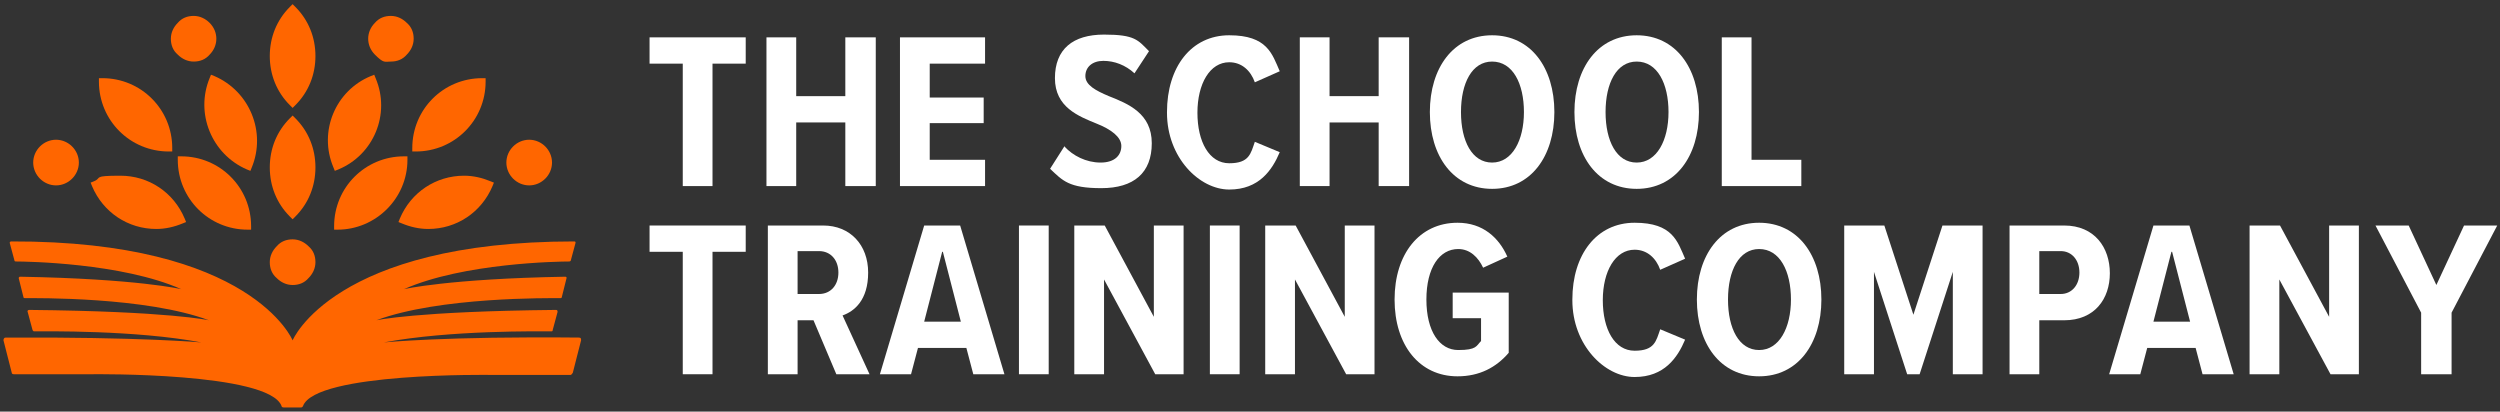 <?xml version="1.0" encoding="UTF-8"?>
<svg xmlns="http://www.w3.org/2000/svg" version="1.1" viewBox="0 0 361.4 59.5">
  <rect x="0" y="0" width="361.4" height="59.5" fill="#333333" stroke="none"/>
  <defs>
    <style>
      .cls-1 {
        fill: #fff;
      }

      .cls-2 {
        fill: #f60;
      }
    </style>
  </defs>
  <!-- Generator: Adobe Illustrator 28.6.0, SVG Export Plug-In . SVG Version: 1.2.0 Build 709)  -->
  <g>
    <g id="Layer_1">
      <g>
        <path class="cls-2" d="M56.5,8.9c.9,0,1.7-.3,2.3-1,.6-.6,1-1.4,1-2.3s-.3-1.7-1-2.3c-.6-.6-1.4-1-2.3-1s-1.7.3-2.3,1c-1.3,1.3-1.3,3.3,0,4.6s1.4,1,2.3,1Z"/>
        <path class="cls-2" d="M59.6,21.9h.5c5.6,0,10.1-4.5,10.1-10.1v-.5h-.5c-5.6,0-10.1,4.5-10.1,10.1v.5Z"/>
        <path class="cls-2" d="M58.9,22.6h-.5c-5.6,0-10.1,4.5-10.1,10.1v.5h.5c5.5,0,10.1-4.5,10.1-10.1v-.5Z"/>
        <path class="cls-2" d="M76.5,26.8c1.8,0,3.3-1.5,3.3-3.3s-1.5-3.3-3.3-3.3-3.3,1.5-3.3,3.3,1.5,3.3,3.3,3.3Z"/>
        <path class="cls-2" d="M57.8,31.6l-.2.5.5.2c1.2.5,2.5.8,3.8.8,4.1,0,7.7-2.4,9.3-6.2l.2-.5-.5-.2c-1.2-.5-2.5-.8-3.8-.8-4.1,0-7.7,2.4-9.3,6.2Z"/>
        <path class="cls-2" d="M42.3,34.6c-.9,0-1.7.3-2.3,1-.6.6-1,1.4-1,2.3s.3,1.7,1,2.3c.6.6,1.4,1,2.3,1h0c.9,0,1.7-.3,2.3-1,.6-.6,1-1.4,1-2.3s-.3-1.7-1-2.3c-.6-.6-1.4-1-2.3-1h0Z"/>
        <path class="cls-2" d="M42.3,31.7h0s0,0,0,0l.4-.4c1.9-1.9,2.9-4.4,2.9-7.1s-1-5.2-2.9-7.1l-.4-.4h0l-.4.4c-1.9,1.9-2.9,4.4-2.9,7.1s1,5.2,2.9,7.1l.4.4Z"/>
        <path class="cls-2" d="M48.4,24.7l.5-.2c5.1-2.1,7.6-8,5.4-13.2l-.2-.5-.5.2c-5.1,2.1-7.6,8-5.4,13.2l.2.5Z"/>
        <path class="cls-2" d="M42.3,15.6h0s0,0,0,0l.4-.4c1.9-1.9,2.9-4.4,2.9-7.1s-1-5.2-2.9-7.1l-.4-.4h0l-.4.4c-1.9,1.9-2.9,4.4-2.9,7.1s1,5.2,2.9,7.1l.4.4Z"/>
        <path class="cls-2" d="M28,8.9c.9,0,1.7-.3,2.3-1,1.3-1.3,1.3-3.3,0-4.6-.6-.6-1.4-1-2.3-1s-1.7.3-2.3,1c-.6.6-1,1.4-1,2.3s.3,1.7,1,2.3c.6.6,1.4,1,2.3,1Z"/>
        <path class="cls-2" d="M24.4,21.9h.5v-.5c0-5.6-4.5-10.1-10.1-10.1h-.5v.5c0,5.6,4.5,10.1,10.1,10.1Z"/>
        <path class="cls-2" d="M26.2,22.6h-.5v.5c0,5.6,4.5,10.1,10.1,10.1h.5v-.5c0-5.6-4.5-10.1-10.1-10.1Z"/>
        <path class="cls-2" d="M8.1,26.8c1.8,0,3.3-1.5,3.3-3.3s-1.5-3.3-3.3-3.3-3.3,1.5-3.3,3.3,1.5,3.3,3.3,3.3Z"/>
        <path class="cls-2" d="M22.6,33.1c1.3,0,2.6-.3,3.8-.8l.5-.2-.2-.5c-1.6-3.8-5.2-6.2-9.3-6.2s-2.6.3-3.8.8l-.5.2.2.5c1.6,3.8,5.2,6.2,9.3,6.2Z"/>
        <path class="cls-2" d="M30.5,10.8l-.2.5c-2.1,5.1.3,11,5.4,13.2l.5.2.2-.5c2.1-5.1-.3-11-5.4-13.2l-.5-.2Z"/>
        <path class="cls-2" d="M83.8,48.8c-19.5-.2-28.3.7-28.3.7,9.6-1.8,22.6-1.6,24.2-1.6.1,0,.2,0,.2-.2l.7-2.6c0-.1,0-.3-.2-.3-20.3.2-26,1.5-26,1.5,9.1-3.4,25-3.2,26.6-3.2,0,0,.2,0,.2-.1l.7-2.8c0-.1,0-.2-.2-.2-16.9.3-23.3,1.8-23.3,1.8,8.6-3.8,22.4-4,23.9-4,0,0,.1,0,.2-.1l.7-2.6c0-.1,0-.2-.2-.2-34.8,0-40.7,14.3-40.7,14.3,0,0-5.9-14.4-40.7-14.3-.1,0-.2.1-.2.2l.7,2.6c0,0,0,.1.2.1,1.5,0,15.3.2,23.9,4,0,0-6.3-1.5-23.3-1.8-.1,0-.2.1-.2.2l.7,2.8c0,0,0,.1.2.1,1.6,0,17.5-.2,26.6,3.2,0,0-5.7-1.3-26-1.5-.1,0-.3.1-.2.3l.7,2.6c0,0,.1.2.2.2,1.6,0,14.7-.2,24.2,1.6,0,0-8.8-.8-28.3-.7-.2,0-.3.2-.3.4l1.2,4.7c0,.1.1.2.3.2h11.5c0,0,25.4-.3,27.2,4.6,0,.1.1.2.3.2h2.5c.1,0,.2,0,.3-.2,1.8-4.9,27.2-4.5,27.2-4.5h11.5c.1,0,.2-.2.3-.3l1.2-4.7c0-.2,0-.4-.3-.4Z"/>
      </g>
      <g>
        <g>
          <path class="cls-1" d="M98.7,26.9V9.2h-4.8v-3.8h13.9v3.8h-4.8v17.7h-4.3Z"/>
          <path class="cls-1" d="M122.2,26.9v-9.2h-7.1v9.2h-4.3V5.4h4.3v8.5h7.1V5.4h4.4v21.5h-4.4Z"/>
          <path class="cls-1" d="M130.1,26.9V5.4h12.3v3.8h-8v4.9h7.8v3.7h-7.8v5.3h8v3.8h-12.3Z"/>
          <path class="cls-1" d="M153.9,21.2c1.2,1.3,3.1,2.3,5.2,2.3s3-1.1,3-2.4-1.5-2.4-3.5-3.2c-2.7-1.1-6.1-2.4-6.1-6.6s2.6-6.3,7.1-6.3,4.9.8,6.5,2.4l-2.1,3.2c-1.3-1.2-2.9-1.8-4.5-1.8s-2.6.9-2.6,2.2,1.5,2.1,3.4,2.9c2.8,1.1,6.2,2.5,6.2,6.8s-2.6,6.5-7.3,6.5-5.6-1.1-7.4-2.8l2.1-3.3Z"/>
          <path class="cls-1" d="M168.7,16.2c0-6.5,3.5-11.1,9-11.1s6.2,2.7,7.3,5.2l-3.6,1.6c-.6-1.7-1.9-2.9-3.7-2.9-2.8,0-4.6,3.1-4.6,7.3s1.7,7.3,4.6,7.3,3.1-1.4,3.7-3.1l3.6,1.5c-1.1,2.6-3,5.4-7.3,5.4s-9-4.6-9-11.1Z"/>
          <path class="cls-1" d="M199.3,26.9v-9.2h-7.1v9.2h-4.3V5.4h4.3v8.5h7.1V5.4h4.4v21.5h-4.4Z"/>
          <path class="cls-1" d="M215.7,5.1c5.6,0,9,4.7,9,11.1s-3.4,11.1-9,11.1-9-4.7-9-11.1,3.4-11.1,9-11.1ZM215.7,8.9c-2.9,0-4.5,3.1-4.5,7.3s1.6,7.3,4.5,7.3,4.6-3.2,4.6-7.3-1.6-7.3-4.6-7.3Z"/>
          <path class="cls-1" d="M236.6,5.1c5.6,0,9,4.7,9,11.1s-3.4,11.1-9,11.1-9-4.7-9-11.1,3.4-11.1,9-11.1ZM236.6,8.9c-2.9,0-4.5,3.1-4.5,7.3s1.6,7.3,4.5,7.3,4.6-3.2,4.6-7.3-1.6-7.3-4.6-7.3Z"/>
          <path class="cls-1" d="M248.9,26.9V5.4h4.3v17.7h7.2v3.8h-11.5Z"/>
        </g>
        <g>
          <path class="cls-1" d="M98.7,54.1v-17.7h-4.8v-3.8h13.9v3.8h-4.8v17.7h-4.3Z"/>
          <path class="cls-1" d="M120.9,54.1l-3.3-7.8h-2.3v7.8h-4.3v-21.5h8c3.9,0,6.5,2.8,6.5,6.8s-2,5.6-3.7,6.2l3.9,8.5h-4.8ZM118.4,36.3h-3.1v6.2h3.1c1.7,0,2.8-1.3,2.8-3.1s-1.1-3.1-2.8-3.1Z"/>
          <path class="cls-1" d="M140.7,54.1l-1-3.8h-7l-1,3.8h-4.5l6.4-21.5h5.2l6.4,21.5h-4.5ZM136.2,36.4l-2.6,10.1h5.3l-2.6-10.1Z"/>
          <path class="cls-1" d="M147.3,54.1v-21.5h4.3v21.5h-4.3Z"/>
          <path class="cls-1" d="M167,54.1l-7.4-13.7v13.7h-4.3v-21.5h4.4l7.1,13.2v-13.2h4.3v21.5h-4.1Z"/>
          <path class="cls-1" d="M174.9,54.1v-21.5h4.3v21.5h-4.3Z"/>
          <path class="cls-1" d="M194.6,54.1l-7.4-13.7v13.7h-4.3v-21.5h4.4l7.1,13.2v-13.2h4.3v21.5h-4.1Z"/>
          <path class="cls-1" d="M210.7,32.2c3.7,0,6,2.2,7.2,4.9l-3.5,1.6c-.7-1.5-1.9-2.7-3.6-2.7-2.7,0-4.6,2.7-4.6,7.3s1.9,7.3,4.6,7.3,2.6-.6,3.3-1.3v-3.3h-4.1v-3.7h8.1v8.7c-1.8,2.1-4.2,3.4-7.4,3.4-5.5,0-9.1-4.5-9.1-11.1s3.6-11.1,9.1-11.1Z"/>
          <path class="cls-1" d="M227.3,43.3c0-6.5,3.5-11.1,9-11.1s6.2,2.7,7.3,5.2l-3.6,1.6c-.6-1.7-1.9-2.9-3.7-2.9-2.8,0-4.6,3.1-4.6,7.3s1.7,7.3,4.6,7.3,3.1-1.4,3.7-3.1l3.6,1.5c-1.1,2.6-3,5.4-7.3,5.4s-9-4.6-9-11.1Z"/>
          <path class="cls-1" d="M254.3,32.2c5.6,0,9,4.7,9,11.1s-3.4,11.1-9,11.1-9-4.7-9-11.1,3.4-11.1,9-11.1ZM254.3,36c-2.9,0-4.5,3.1-4.5,7.3s1.6,7.3,4.5,7.3,4.6-3.2,4.6-7.3-1.6-7.3-4.6-7.3Z"/>
          <path class="cls-1" d="M282.3,54.1v-14.8l-4.8,14.8h-1.8l-4.8-14.8v14.8h-4.3v-21.5h5.8l4.2,12.9,4.2-12.9h5.8v21.5h-4.3Z"/>
          <path class="cls-1" d="M290.5,54.1v-21.5h7.9c4.4,0,6.6,3.2,6.6,6.9s-2.2,6.8-6.6,6.8h-3.6v7.8h-4.3ZM297.9,36.3h-3.1v6.2h3.1c1.6,0,2.7-1.3,2.7-3.1s-1.1-3.1-2.7-3.1Z"/>
          <path class="cls-1" d="M318.4,54.1l-1-3.8h-7l-1,3.8h-4.5l6.4-21.5h5.2l6.4,21.5h-4.5ZM313.9,36.4l-2.6,10.1h5.3l-2.6-10.1Z"/>
          <path class="cls-1" d="M336.9,54.1l-7.4-13.7v13.7h-4.3v-21.5h4.4l7.1,13.2v-13.2h4.3v21.5h-4.1Z"/>
          <path class="cls-1" d="M350,54.1v-8.9l-6.6-12.6h4.8l4,8.6,4-8.6h4.8l-6.6,12.6v8.9h-4.3Z"/>
        </g>
      </g>
    </g>
  </g>
</svg>